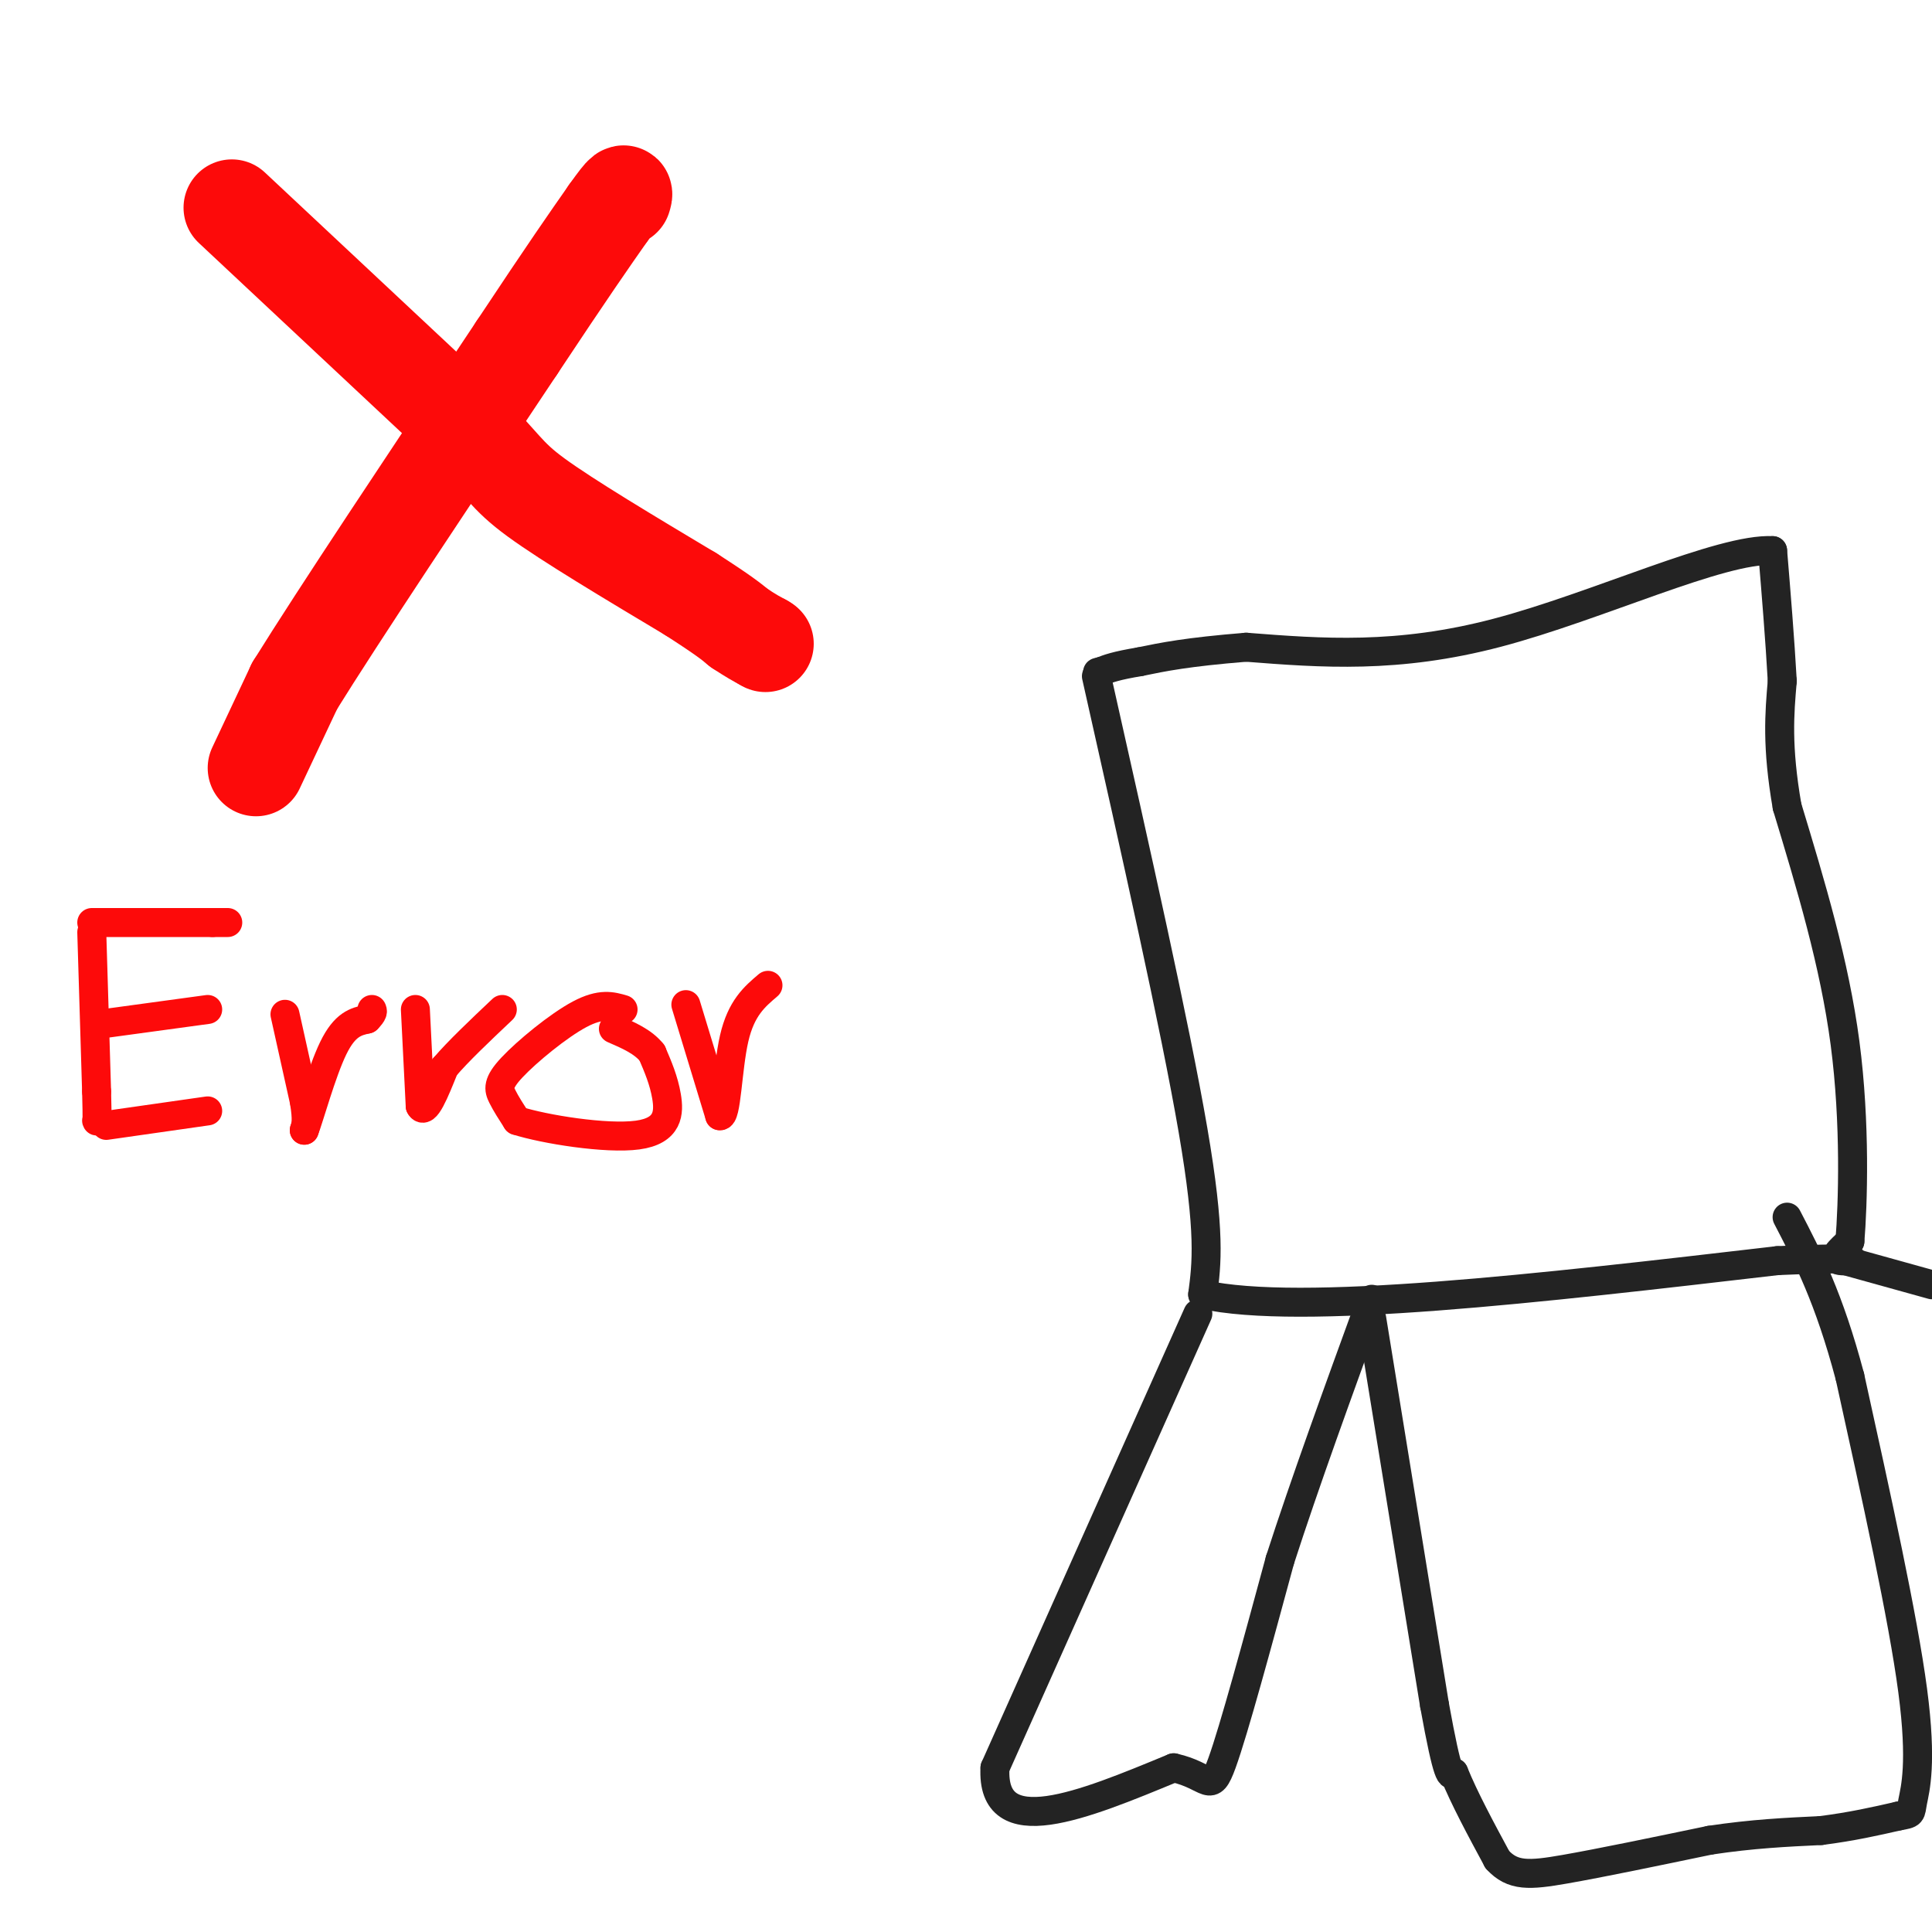 <svg viewBox='0 0 400 400' version='1.1' xmlns='http://www.w3.org/2000/svg' xmlns:xlink='http://www.w3.org/1999/xlink'><g fill='none' stroke='#FD0A0A' stroke-width='20' stroke-linecap='round' stroke-linejoin='round'><path d='M53,159c0.000,0.000 8.000,-17.000 8,-17'/><path d='M61,142c9.000,-14.500 27.500,-42.250 46,-70'/><path d='M107,72c10.833,-16.333 14.917,-22.167 19,-28'/><path d='M126,44c3.667,-5.167 3.333,-4.083 3,-3'/><path d='M48,43c0.000,0.000 47.000,44.000 47,44'/><path d='M95,87c9.444,9.511 9.556,11.289 16,16c6.444,4.711 19.222,12.356 32,20'/><path d='M143,123c7.000,4.500 8.500,5.750 10,7'/><path d='M153,130c2.500,1.667 3.750,2.333 5,3'/><path d='M158,133c0.833,0.500 0.417,0.250 0,0'/></g>
<g fill='none' stroke='#FD0A0A' stroke-width='6' stroke-linecap='round' stroke-linejoin='round'><path d='M19,193c0.000,0.000 1.000,33.000 1,33'/><path d='M20,226c0.167,6.500 0.083,6.250 0,6'/><path d='M19,191c0.000,0.000 25.000,0.000 25,0'/><path d='M44,191c4.500,0.000 3.250,0.000 2,0'/><path d='M21,212c0.000,0.000 22.000,-3.000 22,-3'/><path d='M22,233c0.000,0.000 21.000,-3.000 21,-3'/><path d='M59,210c0.000,0.000 4.000,18.000 4,18'/><path d='M63,228c0.667,4.000 0.333,5.000 0,6'/><path d='M63,234c1.022,-2.578 3.578,-12.022 6,-17c2.422,-4.978 4.711,-5.489 7,-6'/><path d='M76,211c1.333,-1.333 1.167,-1.667 1,-2'/><path d='M86,209c0.000,0.000 1.000,20.000 1,20'/><path d='M87,229c1.000,2.000 3.000,-3.000 5,-8'/><path d='M92,221c2.833,-3.333 7.417,-7.667 12,-12'/><path d='M129,209c-2.298,-0.673 -4.595,-1.345 -9,1c-4.405,2.345 -10.917,7.708 -14,11c-3.083,3.292 -2.738,4.512 -2,6c0.738,1.488 1.869,3.244 3,5'/><path d='M107,232c5.726,1.821 18.542,3.875 25,3c6.458,-0.875 6.560,-4.679 6,-8c-0.560,-3.321 -1.780,-6.161 -3,-9'/><path d='M135,218c-1.833,-2.333 -4.917,-3.667 -8,-5'/><path d='M142,208c0.000,0.000 7.000,23.000 7,23'/><path d='M149,231c1.444,0.511 1.556,-9.711 3,-16c1.444,-6.289 4.222,-8.644 7,-11'/></g>
<g fill='none' stroke='#232323' stroke-width='6' stroke-linecap='round' stroke-linejoin='round'><path d='M227,140c8.167,36.333 16.333,72.667 20,94c3.667,21.333 2.833,27.667 2,34'/><path d='M249,268c20.167,4.500 69.583,-1.250 119,-7'/><path d='M368,261c21.311,-0.911 15.089,0.311 13,0c-2.089,-0.311 -0.044,-2.156 2,-4'/><path d='M383,257c0.622,-7.556 1.178,-24.444 -1,-41c-2.178,-16.556 -7.089,-32.778 -12,-49'/><path d='M370,167c-2.167,-12.500 -1.583,-19.250 -1,-26'/><path d='M369,141c-0.500,-8.833 -1.250,-17.917 -2,-27'/><path d='M367,114c-10.667,-0.556 -36.333,11.556 -57,17c-20.667,5.444 -36.333,4.222 -52,3'/><path d='M258,134c-12.333,1.000 -17.167,2.000 -22,3'/><path d='M236,137c-5.000,0.833 -6.500,1.417 -8,2'/><path d='M228,139c-1.333,0.333 -0.667,0.167 0,0'/><path d='M248,272c0.000,0.000 -42.000,94.000 -42,94'/><path d='M206,366c-0.833,15.667 18.083,7.833 37,0'/><path d='M243,366c7.444,1.644 7.556,5.756 10,-1c2.444,-6.756 7.222,-24.378 12,-42'/><path d='M265,323c5.167,-16.000 12.083,-35.000 19,-54'/><path d='M284,273c0.000,0.000 13.000,80.000 13,80'/><path d='M297,353c2.833,15.667 3.417,14.833 4,14'/><path d='M301,367c2.167,5.333 5.583,11.667 9,18'/><path d='M310,385c3.178,3.511 6.622,3.289 14,2c7.378,-1.289 18.689,-3.644 30,-6'/><path d='M354,381c8.833,-1.333 15.917,-1.667 23,-2'/><path d='M377,379c6.500,-0.833 11.250,-1.917 16,-3'/><path d='M393,376c3.000,-0.548 2.500,-0.417 3,-3c0.500,-2.583 2.000,-7.881 0,-23c-2.000,-15.119 -7.500,-40.060 -13,-65'/><path d='M383,285c-4.333,-16.333 -8.667,-24.667 -13,-33'/><path d='M382,261c0.000,0.000 18.000,5.000 18,5'/></g>
</svg>